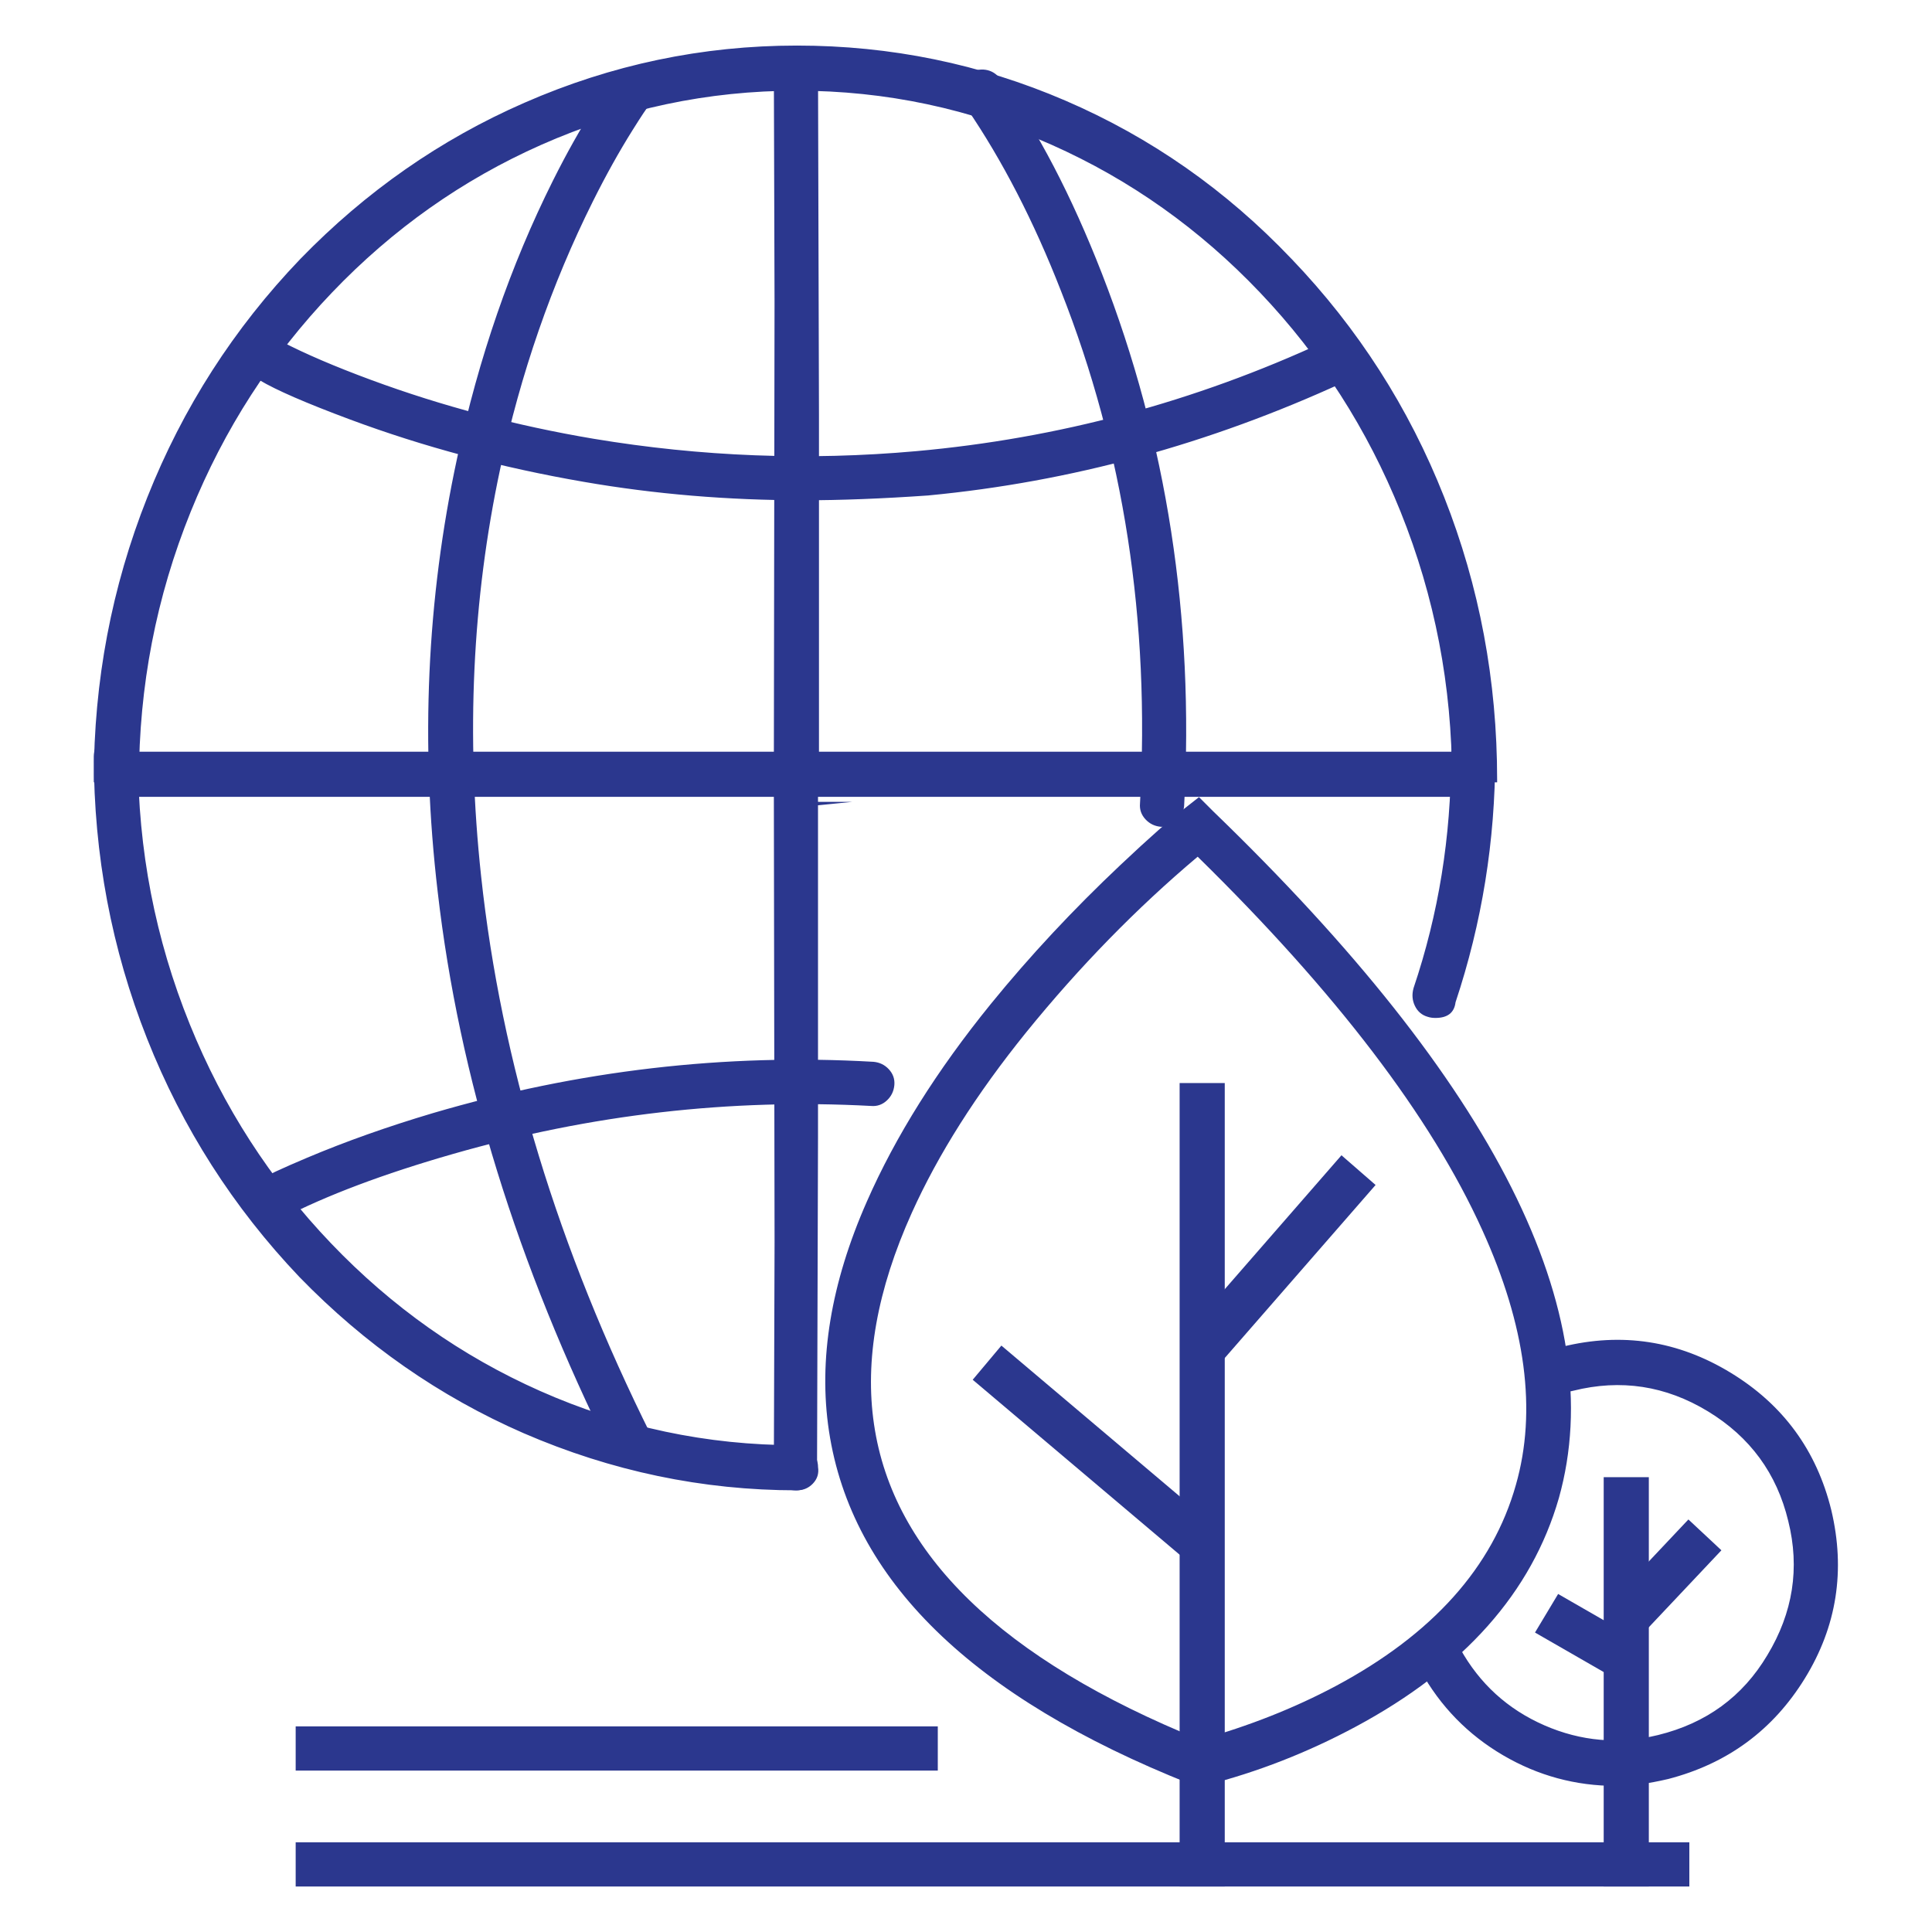 <svg xmlns="http://www.w3.org/2000/svg" xmlns:xlink="http://www.w3.org/1999/xlink" fill="none" version="1.1" width="70" height="70" viewBox="0 0 70 70"><defs><clipPath id="master_svg0_890_9070"><rect x="0" y="0" width="70" height="70" rx="0"/></clipPath></defs><g clip-path="url(#master_svg0_890_9070)"><g><g><path d="M42.84,39.341L44.275,39.341L44.275,68.251L42.84,68.251L42.84,39.341ZM58.205,53.621L59.64,53.621L59.64,68.251L58.205,68.251L58.205,53.621Z" fill="#2B378E" fill-opacity="1"/><path d="M42.74,39.241L42.74,68.351L44.375,68.351L44.375,39.241L42.74,39.241ZM42.94,68.151L44.175,68.151L44.175,39.441L42.94,39.441L42.94,68.151ZM58.105,53.521L58.105,68.351L59.74,68.351L59.74,53.521L58.105,53.521ZM58.305,68.151L59.54,68.151L59.54,53.721L58.305,53.721L58.305,68.151Z" fill-rule="evenodd" fill="#2B378E" fill-opacity="1"/></g><g><path d="M43.364,64.61L43.154,64.54C35.314,61.425,30.939,57.155,30.134,51.835C29.749,49.28,30.204,46.515,31.499,43.575C32.514,41.265,34.019,38.85,35.979,36.435C39.339,32.305,42.804,29.505,42.944,29.4L43.434,29.015L43.889,29.47C54.074,39.305,58.239,47.635,56.384,54.25C55.439,57.54,52.919,60.41,49.069,62.475C46.199,64.015,43.679,64.575,43.574,64.61L43.364,64.61ZM43.399,30.905C42.314,31.815,39.654,34.195,37.099,37.345C34.159,40.985,30.799,46.445,31.569,51.625C32.269,56.385,36.294,60.235,43.469,63.14C44.099,62.965,46.199,62.37,48.439,61.18C51.974,59.29,54.179,56.805,55.019,53.83C55.789,51.135,55.369,47.985,53.794,44.52C51.939,40.425,48.439,35.84,43.399,30.905Z" fill="#2B378E" fill-opacity="1"/><path d="M43.348,64.71L43.591,64.71L43.606,64.705Q43.612,64.702,43.687,64.683Q46.499,63.967,49.117,62.563Q55.008,59.402,56.481,54.277Q59.302,44.214,43.96,29.399L43.442,28.881L42.883,29.32Q42.168,29.857,40.601,31.335Q38.018,33.771,35.902,36.372Q32.965,39.99,31.408,43.534Q29.452,47.975,30.035,51.85Q31.257,59.92,43.117,64.633L43.12,64.634L43.348,64.71ZM43.56,64.51Q43.585,64.503,43.638,64.489Q46.426,63.779,49.022,62.387Q54.839,59.266,56.288,54.223Q59.078,44.275,43.819,29.54L43.426,29.148L43.005,29.479L43.004,29.48Q42.298,30.009,40.738,31.481Q38.165,33.907,36.057,36.498Q33.138,40.095,31.591,43.615Q29.658,48.003,30.233,51.82Q31.437,59.775,43.189,64.446L43.381,64.51L43.56,64.51ZM55.116,53.857Q56.286,49.76,53.885,44.478L53.885,44.478Q51.08,38.285,43.469,30.833L43.404,30.77L43.335,30.828Q39.961,33.658,37.022,37.282Q34.299,40.652,32.852,43.866Q30.944,48.101,31.47,51.639Q32.526,58.817,43.432,63.232L43.463,63.245L43.496,63.236Q46.191,62.487,48.486,61.268Q53.83,58.411,55.116,53.857ZM43.394,31.04Q50.925,38.428,53.703,44.561L53.703,44.561Q56.074,49.776,54.923,53.802Q53.66,58.275,48.392,61.091Q46.13,62.293,43.475,63.034Q32.706,58.664,31.668,51.61Q31.151,48.13,33.034,43.948Q34.471,40.758,37.177,37.408Q40.074,33.836,43.394,31.04Z" fill-rule="evenodd" fill="#2B378E" fill-opacity="1"/></g><g><path d="M35.384,49.979L36.294,48.894L43.994,55.404L43.084,56.489L35.384,49.979ZM55.754,59.114L56.489,57.889L59.289,59.499L58.554,60.724L55.754,59.114ZM42.909,48.544L48.614,41.999L49.699,42.944L43.994,49.489L42.909,48.544ZM58.274,58.274L61.179,55.194L62.229,56.174L59.324,59.254L58.274,58.274Z" fill="#2B378E" fill-opacity="1"/><path d="M42.768,48.554L43.928,49.564L44.003,49.63L49.84,42.934L48.604,41.858L42.768,48.554ZM43.984,49.348L43.05,48.534L48.623,42.14L49.558,42.954L43.984,49.348ZM35.243,49.991L43.019,56.565L43.096,56.63L44.134,55.392L36.282,48.753L35.243,49.991ZM43.072,56.348L43.853,55.416L36.306,49.035L35.524,49.967L43.072,56.348ZM58.132,58.279L59.256,59.327L59.328,59.395L62.37,56.17L61.174,55.053L58.132,58.279ZM59.319,59.113L58.415,58.27L61.183,55.335L62.087,56.179L59.319,59.113ZM55.616,59.15L58.504,60.811L58.589,60.86L59.427,59.463L56.454,57.753L55.616,59.15ZM58.519,60.588L55.892,59.078L56.524,58.025L59.151,59.535L58.519,60.588Z" fill-rule="evenodd" fill="#2B378E" fill-opacity="1"/></g><g><path d="M58.554,64.607C55.684,64.607,52.989,63.067,51.554,60.477C51.379,60.127,51.484,59.707,51.834,59.497C52.184,59.322,52.604,59.427,52.814,59.777C54.249,62.367,57.224,63.662,60.094,62.962C61.809,62.542,63.244,61.492,64.119,60.022C65.029,58.517,65.309,56.767,64.889,55.087C64.049,51.587,60.479,49.417,56.979,50.292C56.594,50.397,56.209,50.152,56.104,49.767C55.999,49.382,56.244,48.997,56.629,48.892C60.899,47.842,65.204,50.467,66.254,54.737C66.744,56.802,66.429,58.937,65.309,60.757C64.189,62.577,62.439,63.837,60.409,64.362C59.814,64.502,59.184,64.607,58.554,64.607ZM28.874,53.897C25.444,53.897,22.154,53.197,19.004,51.832C15.959,50.502,13.264,48.612,10.919,46.197C6.159,41.192,3.499,34.542,3.499,27.402C3.499,27.017,3.814,26.702,4.199,26.702C4.584,26.702,4.899,27.017,4.899,27.402C4.899,41.227,15.644,52.462,28.839,52.462C29.224,52.462,29.539,52.777,29.539,53.162C29.609,53.582,29.259,53.897,28.874,53.897ZM52.009,36.782C51.939,36.782,51.869,36.782,51.764,36.747C51.379,36.642,51.204,36.222,51.309,35.837C52.219,33.142,52.674,30.307,52.674,27.402C52.674,27.017,52.989,26.702,53.374,26.702C53.759,26.702,54.074,27.017,54.074,27.402C54.074,30.447,53.584,33.457,52.639,36.292C52.604,36.607,52.324,36.782,52.009,36.782Z" fill="#2B378E" fill-opacity="1"/><path d="M52.737,36.314Q54.174,31.998,54.174,27.402Q54.174,27.072,53.939,26.837Q53.704,26.602,53.374,26.602Q53.044,26.602,52.809,26.837Q52.574,27.072,52.574,27.402Q52.574,31.778,51.214,35.805L51.213,35.808L51.213,35.811Q51.122,36.143,51.262,36.44Q51.411,36.753,51.735,36.843Q51.855,36.882,52.009,36.882Q52.668,36.882,52.737,36.314ZM29.639,53.154Q29.694,53.503,29.449,53.757Q29.217,53.997,28.874,53.997Q23.749,53.997,18.964,51.924Q14.408,49.934,10.847,46.267Q7.252,42.487,5.331,37.637Q3.399,32.76,3.399,27.402Q3.399,27.072,3.634,26.837Q3.869,26.602,4.199,26.602Q4.529,26.602,4.764,26.837Q4.999,27.072,4.999,27.402Q4.999,32.475,6.877,37.113Q8.69,41.591,11.993,45.047Q15.296,48.503,19.572,50.399Q24,52.362,28.839,52.362Q29.169,52.362,29.404,52.597Q29.636,52.829,29.639,53.154ZM52.541,36.271L52.54,36.281Q52.495,36.682,52.009,36.682Q51.885,36.682,51.796,36.652L51.793,36.651L51.79,36.651Q51.553,36.586,51.443,36.354Q51.335,36.126,51.405,35.866Q52.774,31.809,52.774,27.402Q52.774,27.155,52.95,26.978Q53.127,26.802,53.374,26.802Q53.621,26.802,53.798,26.978Q53.974,27.155,53.974,27.402Q53.974,31.971,52.544,36.261L52.541,36.271ZM29.439,53.17L29.44,53.179Q29.483,53.434,29.305,53.618Q29.132,53.797,28.874,53.797Q23.79,53.797,19.044,51.74Q14.524,49.766,10.991,46.127Q7.424,42.377,5.517,37.563Q3.599,32.722,3.599,27.402Q3.599,27.155,3.775,26.978Q3.952,26.802,4.199,26.802Q4.446,26.802,4.623,26.978Q4.799,27.155,4.799,27.402Q4.799,32.513,6.691,37.188Q8.519,41.701,11.849,45.186Q15.178,48.67,19.491,50.582Q23.957,52.562,28.839,52.562Q29.086,52.562,29.263,52.738Q29.439,52.915,29.439,53.162L29.439,53.17ZM58.554,64.707Q59.379,64.707,60.432,64.459L60.434,64.459Q63.662,63.624,65.394,60.81Q67.129,57.991,66.351,54.713Q65.553,51.468,62.701,49.734Q59.846,47.998,56.605,48.795L56.604,48.795L56.603,48.796Q56.273,48.886,56.097,49.173Q55.918,49.466,56.008,49.793Q56.098,50.123,56.384,50.299Q56.678,50.478,57.003,50.389Q59.587,49.743,61.88,51.135Q64.171,52.525,64.792,55.111Q65.429,57.662,64.033,59.971Q62.693,62.223,60.07,62.865Q57.949,63.382,55.956,62.512Q53.961,61.64,52.902,59.729L52.901,59.727L52.9,59.726Q52.724,59.432,52.403,59.344Q52.089,59.258,51.789,59.408L51.786,59.409L51.783,59.411Q51.489,59.588,51.401,59.908Q51.315,60.222,51.465,60.522L51.466,60.524L51.467,60.526Q52.549,62.479,54.465,63.6Q56.359,64.707,58.554,64.707ZM60.386,64.265L60.384,64.265Q59.355,64.507,58.554,64.507Q56.413,64.507,54.566,63.427Q52.698,62.334,51.643,60.431Q51.528,60.2,51.594,59.961Q51.66,59.72,51.882,59.585Q52.112,59.471,52.35,59.537Q52.593,59.603,52.727,59.827Q53.819,61.797,55.876,62.695Q57.931,63.593,60.118,63.059Q62.822,62.397,64.205,60.073Q65.644,57.694,64.986,55.063Q64.346,52.397,61.983,50.964Q59.619,49.529,56.955,50.195Q56.708,50.262,56.489,50.128Q56.27,49.994,56.201,49.741Q56.134,49.496,56.268,49.277Q56.402,49.058,56.654,48.989Q59.814,48.213,62.597,49.905Q65.379,51.596,66.157,54.761Q66.915,57.956,65.224,60.705Q63.535,63.45,60.386,64.265Z" fill-rule="evenodd" fill="#2B378E" fill-opacity="1"/></g><g><path d="M28.838,53.898C28.453,53.898,28.138,53.583,28.138,53.198C28.173,43.783,28.208,29.573,28.138,28.593L28.138,28.488C28.138,28.103,28.453,27.788,28.838,27.788C29.013,27.788,29.188,27.858,29.328,27.998C29.538,28.208,29.538,28.418,29.538,28.768L29.538,40.913C29.538,47.003,29.503,53.198,29.503,53.233C29.538,53.583,29.223,53.898,28.838,53.898ZM28.173,28.628C28.243,28.908,28.488,29.153,28.873,29.153C28.523,29.188,28.243,28.943,28.173,28.628Z" fill="#2B378E" fill-opacity="1"/><path d="M29.603,53.228Q29.631,53.535,29.398,53.768Q29.168,53.998,28.838,53.998Q28.508,53.998,28.273,53.763Q28.038,53.528,28.038,53.198L28.064,45.005L28.038,28.593L28.038,28.488Q28.038,28.158,28.273,27.923Q28.508,27.688,28.838,27.688Q29.159,27.688,29.398,27.927Q29.638,28.167,29.638,28.768L29.638,29.053L30.878,29.053L29.638,29.177L29.638,40.913L29.638,41.219L29.603,53.228ZM29.438,29.197L29.438,40.913L29.438,41.219L29.403,53.238L29.403,53.243Q29.425,53.458,29.257,53.626Q29.085,53.798,28.838,53.798Q28.59,53.798,28.414,53.622Q28.238,53.445,28.238,53.198L28.264,45.006L28.238,28.995Q28.33,29.107,28.462,29.171Q28.653,29.276,28.883,29.253L29.438,29.197ZM29.438,29.053L29.438,28.768Q29.438,28.25,29.257,28.069Q29.076,27.888,28.838,27.888Q28.59,27.888,28.414,28.064Q28.238,28.241,28.238,28.488L28.238,28.593L28.238,28.611L28.27,28.604Q28.382,29.053,28.873,29.053L29.438,29.053Z" fill-rule="evenodd" fill="#2B378E" fill-opacity="1"/></g><g><path d="M9.799,44.171C9.554,44.171,9.309,44.031,9.169,43.786C8.994,43.436,9.099,43.016,9.449,42.841C9.554,42.771,11.829,41.581,15.714,40.426C19.284,39.376,24.954,38.186,31.639,38.571C32.024,38.606,32.339,38.921,32.304,39.306C32.269,39.691,31.954,40.006,31.569,39.971C19.179,39.306,10.219,44.031,10.149,44.066C10.009,44.136,9.904,44.171,9.799,44.171ZM54.144,28.246L52.709,28.246C52.709,14.421,42.034,3.186,28.874,3.186C15.679,3.186,4.934,14.421,4.934,28.246L3.499,28.246C3.499,21.141,6.159,14.456,10.954,9.451C13.299,7.036,15.994,5.146,19.039,3.816C22.154,2.451,25.479,1.751,28.874,1.751C35.629,1.751,41.999,4.481,46.724,9.451C51.519,14.456,54.144,21.106,54.144,28.246Z" fill="#2B378E" fill-opacity="1"/><path d="M52.325,18.011Q50.406,13.15,46.797,9.382L46.796,9.382Q43.244,5.645,38.6,3.645Q33.969,1.651,28.874,1.651Q23.731,1.651,18.999,3.724Q14.443,5.714,10.882,9.382Q7.269,13.152,5.335,18.024Q3.399,22.902,3.399,28.246L3.399,28.346L5.034,28.346L5.034,28.246Q5.034,23.174,6.912,18.535Q8.725,14.057,12.028,10.601Q15.331,7.145,19.607,5.249Q24.035,3.286,28.874,3.286Q33.7,3.286,38.109,5.249Q42.368,7.145,45.654,10.601Q48.94,14.056,50.743,18.535Q52.609,23.172,52.609,28.246L52.609,28.346L54.244,28.346L54.244,28.246Q54.244,22.872,52.325,18.011ZM38.521,3.829Q43.127,5.813,46.652,9.52L46.652,9.52Q50.234,13.26,52.139,18.085Q54.026,22.864,54.044,28.146L52.809,28.146Q52.791,23.088,50.928,18.461Q49.111,13.946,45.799,10.463Q42.486,6.978,38.191,5.066Q33.742,3.086,28.874,3.086Q23.992,3.086,19.526,5.066Q15.213,6.978,11.884,10.463Q8.554,13.947,6.726,18.46Q4.853,23.089,4.834,28.146L3.599,28.146Q3.617,22.895,5.521,18.098Q7.441,13.263,11.026,9.52Q14.559,5.882,19.079,3.908Q23.772,1.851,28.874,1.851Q33.927,1.851,38.521,3.829ZM9.799,44.271Q9.963,44.271,10.194,44.155Q10.195,44.155,10.202,44.151Q12.635,42.893,16.414,41.81Q23.91,39.66,31.562,40.071Q31.889,40.1,32.136,39.869Q32.373,39.648,32.404,39.315Q32.433,38.987,32.202,38.739Q31.981,38.502,31.648,38.471L31.646,38.471L31.645,38.471Q23.584,38.007,15.686,40.33Q13.227,41.061,11.125,41.948Q9.726,42.539,9.399,42.754Q9.105,42.904,9.016,43.221Q8.929,43.529,9.08,43.831L9.081,43.833L9.082,43.836Q9.331,44.271,9.799,44.271ZM10.11,43.973Q10.105,43.976,10.104,43.977Q9.915,44.071,9.799,44.071Q9.448,44.071,9.257,43.739Q9.143,43.508,9.208,43.275Q9.275,43.04,9.494,42.93L9.499,42.928L9.504,42.924Q9.81,42.72,11.203,42.132Q13.294,41.25,15.743,40.522Q23.606,38.209,31.632,38.671Q31.887,38.694,32.056,38.875Q32.226,39.058,32.204,39.297Q32.181,39.553,32,39.723Q31.817,39.893,31.578,39.871L31.576,39.871L31.574,39.871Q23.888,39.458,16.358,41.617Q12.561,42.706,10.11,43.973Z" fill-rule="evenodd" fill="#2B378E" fill-opacity="1"/></g><g><path d="M4.341,27.336L53.411,27.336L53.411,28.771L4.341,28.771L4.341,27.336Z" fill="#2B378E" fill-opacity="1"/><path d="M53.511,27.236L4.241,27.236L4.241,28.871L53.511,28.871L53.511,27.236ZM4.441,28.671L4.441,27.436L53.311,27.436L53.311,28.671L4.441,28.671Z" fill-rule="evenodd" fill="#2B378E" fill-opacity="1"/></g><g><path d="M28.838,28.735C28.453,28.735,28.138,28.42,28.138,28.035L28.138,27.93C28.208,26.915,28.173,12.25,28.138,2.485C28.138,2.1,28.453,1.785,28.838,1.785C29.223,1.785,29.538,2.1,29.538,2.485C29.538,2.555,29.573,8.925,29.573,15.225L29.573,27.755C29.573,28.14,29.573,28.315,29.363,28.525C29.188,28.665,29.013,28.735,28.838,28.735ZM28.838,27.335C28.488,27.335,28.208,27.615,28.138,27.86C28.243,27.545,28.523,27.335,28.838,27.335Z" fill="#2B378E" fill-opacity="1"/><path d="M28.838,28.835Q29.135,28.835,29.425,28.603L29.429,28.6L29.433,28.596Q29.673,28.357,29.673,27.755L29.673,15.225L29.673,15.017L29.638,2.485Q29.638,2.155,29.403,1.92Q29.168,1.685,28.838,1.685Q28.508,1.685,28.273,1.92Q28.038,2.155,28.038,2.485L28.063,10.907L28.038,27.93L28.038,28.035Q28.038,28.365,28.273,28.6Q28.508,28.835,28.838,28.835ZM29.296,28.451Q29.473,28.268,29.473,27.755L29.473,15.225L29.473,15.018L29.438,2.485Q29.438,2.238,29.261,2.061Q29.085,1.885,28.838,1.885Q28.59,1.885,28.414,2.061Q28.238,2.238,28.238,2.485L28.263,10.907L28.238,27.477Q28.457,27.235,28.838,27.235L28.838,27.235L28.838,27.335L28.838,27.435L28.838,27.435Q28.626,27.435,28.446,27.583Q28.332,27.677,28.274,27.788Q28.254,27.83,28.238,27.877L28.238,27.93L28.238,28.035Q28.238,28.282,28.414,28.459Q28.59,28.635,28.838,28.635Q29.063,28.635,29.296,28.451Z" fill-rule="evenodd" fill="#2B378E" fill-opacity="1"/></g><g><path d="M29.119,18.026C26.459,18.026,23.799,17.816,21.174,17.361C14.069,16.136,9.624,13.791,9.449,13.686C9.099,13.511,8.959,13.056,9.169,12.741C9.379,12.426,9.799,12.251,10.149,12.461C10.219,12.496,14.629,14.841,21.489,15.996C27.789,17.046,37.554,17.326,48.054,12.461C48.404,12.286,48.824,12.461,48.999,12.811C49.174,13.161,48.999,13.581,48.649,13.756C43.854,15.961,38.779,17.361,33.634,17.851C32.129,17.956,30.624,18.026,29.119,18.026Z" fill="#2B378E" fill-opacity="1"/><path d="M29.119,18.126Q31.129,18.126,33.641,17.951L33.642,17.95L33.643,17.95Q41.366,17.215,48.691,13.847L48.692,13.846L48.694,13.845Q48.995,13.695,49.114,13.385Q49.238,13.064,49.088,12.766Q48.938,12.465,48.628,12.346Q48.308,12.223,48.011,12.371Q40.925,15.654,33.188,16.347Q27.344,16.87,21.506,15.897Q17.301,15.189,13.444,13.765Q11.489,13.043,10.207,12.378Q10.201,12.375,10.197,12.373Q9.908,12.201,9.576,12.309Q9.271,12.408,9.086,12.685Q8.903,12.96,9.003,13.295Q9.102,13.622,9.401,13.773Q10.299,14.311,12.678,15.197Q16.682,16.688,21.157,17.459Q25.002,18.126,29.119,18.126ZM33.626,17.751Q31.122,17.926,29.119,17.926Q25.019,17.926,21.191,17.262Q16.735,16.494,12.748,15.01Q10.382,14.129,9.5,13.6L9.497,13.598L9.494,13.596Q9.269,13.484,9.195,13.237Q9.121,12.992,9.252,12.796Q9.399,12.577,9.637,12.499Q9.884,12.419,10.098,12.547L10.101,12.549L10.104,12.55Q10.105,12.551,10.115,12.556Q11.408,13.227,13.375,13.953Q17.25,15.383,21.472,16.094Q27.337,17.072,33.205,16.546Q40.978,15.85,48.096,12.552L48.097,12.551L48.099,12.55Q48.318,12.441,48.556,12.532Q48.794,12.624,48.91,12.856Q49.019,13.075,48.928,13.313Q48.837,13.55,48.606,13.666Q41.313,17.019,33.626,17.751Z" fill-rule="evenodd" fill="#2B378E" fill-opacity="1"/></g><g><path d="M22.888,53.061C22.643,53.061,22.398,52.921,22.258,52.676C18.863,45.851,16.728,38.991,15.958,32.306C15.328,26.951,15.573,21.666,16.658,16.626C18.513,7.981,22.153,3.081,22.328,2.906C22.573,2.591,22.993,2.521,23.308,2.766C23.623,3.011,23.658,3.431,23.448,3.746C23.413,3.781,19.808,8.646,18.023,16.976C16.378,24.676,15.993,36.996,23.518,52.081C23.693,52.431,23.553,52.851,23.203,53.026C23.098,53.026,22.993,53.061,22.888,53.061ZM42.103,29.856L42.068,29.856C41.683,29.821,41.368,29.506,41.403,29.121C41.858,20.931,40.108,14.491,38.533,10.501C36.853,6.196,35.033,3.781,35.033,3.746C34.788,3.431,34.858,3.011,35.173,2.766C35.488,2.521,35.908,2.591,36.153,2.906C36.223,3.011,38.078,5.461,39.828,9.941C41.438,14.071,43.258,20.756,42.803,29.191C42.768,29.576,42.453,29.856,42.103,29.856ZM10.813,66.851L61.108,66.851L61.108,68.251L10.813,68.251L10.813,66.851ZM10.813,62.651L33.878,62.651L33.878,64.051L10.813,64.051L10.813,62.651Z" fill="#2B378E" fill-opacity="1"/><path d="M23.062,53.143Q23.159,53.126,23.203,53.126L23.227,53.126L23.248,53.116Q23.548,52.966,23.653,52.651Q23.758,52.336,23.608,52.037Q18.518,41.834,17.432,31.749Q16.606,24.089,18.121,16.997Q19.236,11.796,21.482,7.295Q22.188,5.88,22.922,4.71Q23.419,3.917,23.519,3.817L23.526,3.81L23.532,3.802Q23.713,3.529,23.675,3.218Q23.634,2.893,23.37,2.688Q23.102,2.479,22.777,2.528Q22.462,2.575,22.253,2.84Q22.078,3.02,21.545,3.855Q20.778,5.057,20.034,6.545Q17.731,11.152,16.561,16.605Q14.912,24.265,15.859,32.318Q17.016,42.362,22.169,52.721L22.17,52.724L22.172,52.726Q22.42,53.161,22.888,53.161Q22.949,53.161,23.062,53.143ZM42.64,29.742Q42.874,29.524,42.903,29.201L42.903,29.199L42.903,29.197Q43.455,18.969,39.922,9.905Q38.269,5.673,36.264,2.89Q36.24,2.856,36.237,2.851L36.235,2.848L36.232,2.845Q36.023,2.575,35.705,2.528Q35.38,2.479,35.112,2.688Q34.842,2.897,34.795,3.215Q34.746,3.54,34.955,3.808L34.956,3.806Q34.98,3.85,35.027,3.919Q36.968,6.765,38.44,10.538Q41.855,19.188,41.304,29.114Q41.275,29.441,41.505,29.688Q41.727,29.926,42.059,29.956L42.064,29.956L42.103,29.956Q42.409,29.956,42.64,29.742ZM23.178,52.927Q23.388,52.814,23.463,52.588Q23.542,52.352,23.429,52.126Q18.323,41.891,17.233,31.77Q16.404,24.078,17.926,16.956Q19.046,11.729,21.303,7.206Q22.014,5.782,22.752,4.604Q23.245,3.818,23.37,3.684Q23.505,3.476,23.476,3.243Q23.446,3,23.247,2.845Q23.047,2.689,22.807,2.725Q22.568,2.761,22.407,2.968L22.404,2.973L22.399,2.977Q22.241,3.135,21.714,3.962Q20.952,5.156,20.213,6.635Q17.921,11.218,16.756,16.648Q15.114,24.275,16.058,32.295Q17.211,42.303,22.347,52.629Q22.538,52.961,22.888,52.961Q22.933,52.961,23.03,52.945Q23.121,52.93,23.178,52.927ZM42.704,29.184Q43.253,19,39.735,9.978Q38.092,5.77,36.102,3.007Q36.08,2.976,36.073,2.966Q35.912,2.761,35.675,2.725Q35.435,2.689,35.235,2.845Q35.028,3.006,34.992,3.245Q34.956,3.485,35.112,3.685L35.133,3.712L35.133,3.746L35.136,3.724Q35.149,3.743,35.193,3.807Q37.146,6.671,38.626,10.465Q42.057,19.156,41.503,29.127L41.503,29.129L41.503,29.131Q41.481,29.37,41.652,29.552Q41.82,29.732,42.073,29.756L42.103,29.756Q42.33,29.756,42.503,29.595Q42.681,29.43,42.704,29.184ZM10.713,62.551L10.713,64.151L33.978,64.151L33.978,62.551L10.713,62.551ZM10.913,63.951L33.778,63.951L33.778,62.751L10.913,62.751L10.913,63.951ZM10.713,66.751L10.713,68.351L61.208,68.351L61.208,66.751L10.713,66.751ZM10.913,68.151L61.008,68.151L61.008,66.951L10.913,66.951L10.913,68.151Z" fill-rule="evenodd" fill="#2B378E" fill-opacity="1"/></g></g></g></svg>